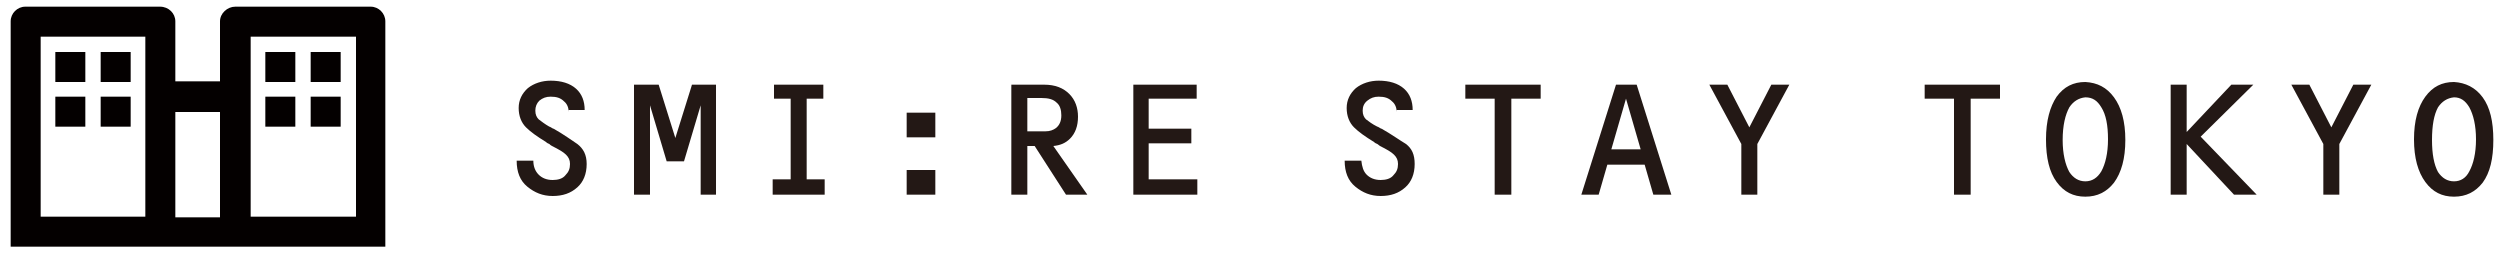 <?xml version="1.0" encoding="utf-8"?>
<!-- Generator: Adobe Illustrator 17.1.0, SVG Export Plug-In . SVG Version: 6.00 Build 0)  -->
<!DOCTYPE svg PUBLIC "-//W3C//DTD SVG 1.1//EN" "http://www.w3.org/Graphics/SVG/1.1/DTD/svg11.dtd">
<svg version="1.1" id="レイヤー_1" xmlns="http://www.w3.org/2000/svg" xmlns:xlink="http://www.w3.org/1999/xlink" x="0px"
	 y="0px" viewBox="0 0 375 38" enable-background="new 0 0 375 38" xml:space="preserve">
<g>
	<path fill="#040000" d="M55.6,1H35.3c-1.2,0-2.3,1-2.3,2.2v9h-6.7v-9c0-1.2-1-2.2-2.3-2.2H3.8C2.6,1,1.6,2,1.6,3.2l0,33.8h22.5h0
		h11.2l0,0h22.5V3.2C57.8,2,56.8,1,55.6,1z M21.8,32.5H6.1v-27h15.7 M26.3,32.5V16.8h6.7v15.8H26.3z M37.6,5.5h15.8v27H37.6v-18"/>
	<rect x="39.8" y="7.8" fill="#040000" width="4.5" height="4.5"/>
	<rect x="46.6" y="7.8" fill="#040000" width="4.5" height="4.5"/>
	<rect x="46.6" y="14.5" fill="#040000" width="4.5" height="4.5"/>
	<rect x="39.8" y="14.5" fill="#040000" width="4.5" height="4.5"/>
	<rect x="15.1" y="7.8" fill="#040000" width="4.5" height="4.5"/>
	<rect x="8.3" y="7.8" fill="#040000" width="4.5" height="4.5"/>
	<rect x="8.3" y="14.5" fill="#040000" width="4.5" height="4.5"/>
	<rect x="15.1" y="14.5" fill="#040000" width="4.5" height="4.5"/>
</g>
<g>
	<path fill="#231815" d="M85.3,16.8c0-0.6-0.2-1.2-0.7-1.6c-0.5-0.5-1.1-0.7-2-0.7c-0.7,0-1.2,0.2-1.7,0.6c-0.4,0.4-0.6,0.9-0.6,1.5
		c0,0.6,0.2,1,0.5,1.3c0.4,0.3,0.9,0.7,1.6,1.1c0.1,0,0.2,0.1,0.4,0.2c0.1,0.1,0.3,0.1,0.4,0.2c1.4,0.8,2.5,1.6,3.4,2.2
		c0.9,0.7,1.4,1.6,1.4,3c0,1.5-0.5,2.7-1.4,3.5c-1,0.9-2.2,1.3-3.7,1.3c-1.5,0-2.7-0.5-3.8-1.4c-1.1-0.9-1.6-2.2-1.6-3.9H80
		c0,0.9,0.3,1.6,0.8,2.1c0.5,0.5,1.2,0.8,2.1,0.8c0.8,0,1.5-0.2,1.9-0.7c0.5-0.5,0.7-1,0.7-1.7c0-0.6-0.2-1-0.6-1.4
		c-0.4-0.4-1.1-0.8-2.1-1.3c-0.2-0.1-0.3-0.2-0.4-0.3c-0.2-0.1-0.3-0.1-0.5-0.3c-1.3-0.8-2.3-1.5-3-2.2c-0.7-0.7-1.1-1.7-1.1-2.9
		c0-1.2,0.5-2.2,1.4-3c0.9-0.7,2.1-1.1,3.4-1.1c1.6,0,2.9,0.4,3.8,1.2c0.9,0.8,1.3,1.9,1.3,3.2H85.3z"/>
	<path fill="#231815" d="M98.8,12.7l2.5,8l2.5-8h3.6v16.5h-2.3V15.8l-2.5,8.4H100l-2.5-8.4v13.4h-2.4V12.7H98.8z"/>
	<path fill="#231815" d="M123.5,12.7v2.1H121v12.1h2.7v2.3h-7.8v-2.3h2.7V14.8h-2.5v-2.1H123.5z"/>
	<path fill="#231815" d="M140.3,16.9v3.7H136v-3.7H140.3z M140.3,25.5v3.7H136v-3.7H140.3z"/>
	<path fill="#231815" d="M156.6,12.7c1.7,0,2.9,0.5,3.8,1.4c0.9,0.9,1.3,2.1,1.3,3.4c0,1.4-0.4,2.5-1.2,3.3c-0.7,0.7-1.5,1-2.5,1.1
		l5.1,7.3h-3.2l-4.7-7.3h-1.1v7.3h-2.4V12.7H156.6z M154.1,19.7h2.7c0.7,0,1.2-0.2,1.6-0.5c0.5-0.4,0.8-1,0.8-1.9
		c0-0.8-0.2-1.5-0.7-1.9c-0.5-0.5-1.2-0.7-2.3-0.7h-2.1V19.7z"/>
	<path fill="#231815" d="M179.5,12.7v2.1h-7.2v4.5h6.4v2.2h-6.4v5.4h7.3v2.3h-9.6V12.7H179.5z"/>
	<path fill="#231815" d="M209.5,16.8c0-0.6-0.2-1.2-0.7-1.6c-0.5-0.5-1.1-0.7-2-0.7c-0.7,0-1.2,0.2-1.7,0.6
		c-0.5,0.4-0.7,0.9-0.7,1.5c0,0.6,0.2,1,0.5,1.3c0.4,0.3,0.9,0.7,1.7,1.1c0.1,0,0.2,0.1,0.4,0.2c0.1,0.1,0.3,0.1,0.4,0.2
		c1.4,0.8,2.5,1.6,3.5,2.2c0.9,0.7,1.3,1.6,1.3,3c0,1.5-0.5,2.7-1.4,3.5c-1,0.9-2.2,1.3-3.7,1.3c-1.5,0-2.7-0.5-3.8-1.4
		c-1.1-0.9-1.6-2.2-1.6-3.9h2.5c0.1,0.9,0.3,1.6,0.8,2.1c0.5,0.5,1.2,0.8,2.1,0.8c0.8,0,1.5-0.2,1.9-0.7c0.5-0.5,0.7-1,0.7-1.7
		c0-0.6-0.2-1-0.6-1.4c-0.4-0.4-1.1-0.8-2.1-1.3c-0.1-0.1-0.3-0.2-0.4-0.3c-0.2-0.1-0.3-0.1-0.5-0.3c-1.3-0.8-2.3-1.5-3-2.2
		c-0.7-0.7-1.1-1.7-1.1-2.9c0-1.2,0.5-2.2,1.4-3c0.9-0.7,2.1-1.1,3.4-1.1c1.6,0,2.9,0.4,3.8,1.2c0.9,0.8,1.3,1.9,1.3,3.2H209.5z"/>
	<path fill="#231815" d="M231.1,12.7v2.1h-4.4v14.4h-2.5V14.8h-4.4v-2.1H231.1z"/>
	<path fill="#231815" d="M245.5,12.7l5.2,16.5H248l-1.3-4.5h-5.6l-1.3,4.5h-2.6l5.2-16.5H245.5z M241.7,22.4h4.4l-2.2-7.6
		L241.7,22.4z"/>
	<path fill="#231815" d="M259.1,12.7l3.3,6.4l3.3-6.4h2.7l-4.8,8.9v7.6h-2.4v-7.6l-4.8-8.9H259.1z"/>
	<path fill="#231815" d="M300,12.7v2.1h-4.4v14.4h-2.5V14.8h-4.4v-2.1H300z"/>
	<path fill="#231815" d="M317.1,14.6c1.1,1.5,1.7,3.6,1.7,6.4c0,2.8-0.6,4.9-1.7,6.4c-1.1,1.4-2.5,2.1-4.3,2.1
		c-1.8,0-3.2-0.7-4.3-2.2c-1.1-1.5-1.6-3.6-1.6-6.4c0-2.8,0.6-4.9,1.6-6.4c1.1-1.5,2.5-2.2,4.3-2.2C314.6,12.4,316,13.1,317.1,14.6z
		 M310.4,16.1c-0.6,1.1-1,2.7-1,4.9c0,2.1,0.4,3.7,1,4.8c0.6,0.9,1.4,1.4,2.4,1.4c1,0,1.8-0.5,2.4-1.5c0.6-1.1,1-2.7,1-4.8
		c0-2.1-0.3-3.7-1-4.8c-0.6-1-1.3-1.5-2.4-1.5C311.8,14.7,311,15.2,310.4,16.1z"/>
	<path fill="#231815" d="M328,12.7v7.1l6.7-7.1h3.3l-7.9,7.8l8.4,8.7h-3.4l-7.1-7.6v7.6h-2.4V12.7H328z"/>
	<path fill="#231815" d="M346.4,12.7l3.3,6.4l3.3-6.4h2.7l-4.8,8.9v7.6h-2.4v-7.6l-4.8-8.9H346.4z"/>
	<path fill="#231815" d="M372.4,14.6c1.1,1.5,1.6,3.6,1.6,6.4c0,2.8-0.5,4.9-1.6,6.4c-1.1,1.4-2.5,2.1-4.3,2.1
		c-1.8,0-3.2-0.7-4.3-2.2c-1.1-1.5-1.7-3.6-1.7-6.4c0-2.8,0.6-4.9,1.7-6.4c1.1-1.5,2.5-2.2,4.3-2.2
		C369.8,12.4,371.3,13.1,372.4,14.6z M365.7,16.1c-0.6,1.1-0.9,2.7-0.9,4.9c0,2.1,0.3,3.7,0.9,4.8c0.6,0.9,1.4,1.4,2.4,1.4
		c1,0,1.8-0.5,2.3-1.5c0.6-1.1,1-2.7,1-4.8c0-2.1-0.4-3.7-1-4.8c-0.6-1-1.3-1.5-2.3-1.5C367.1,14.7,366.3,15.2,365.7,16.1z"/>
</g>
</svg>
